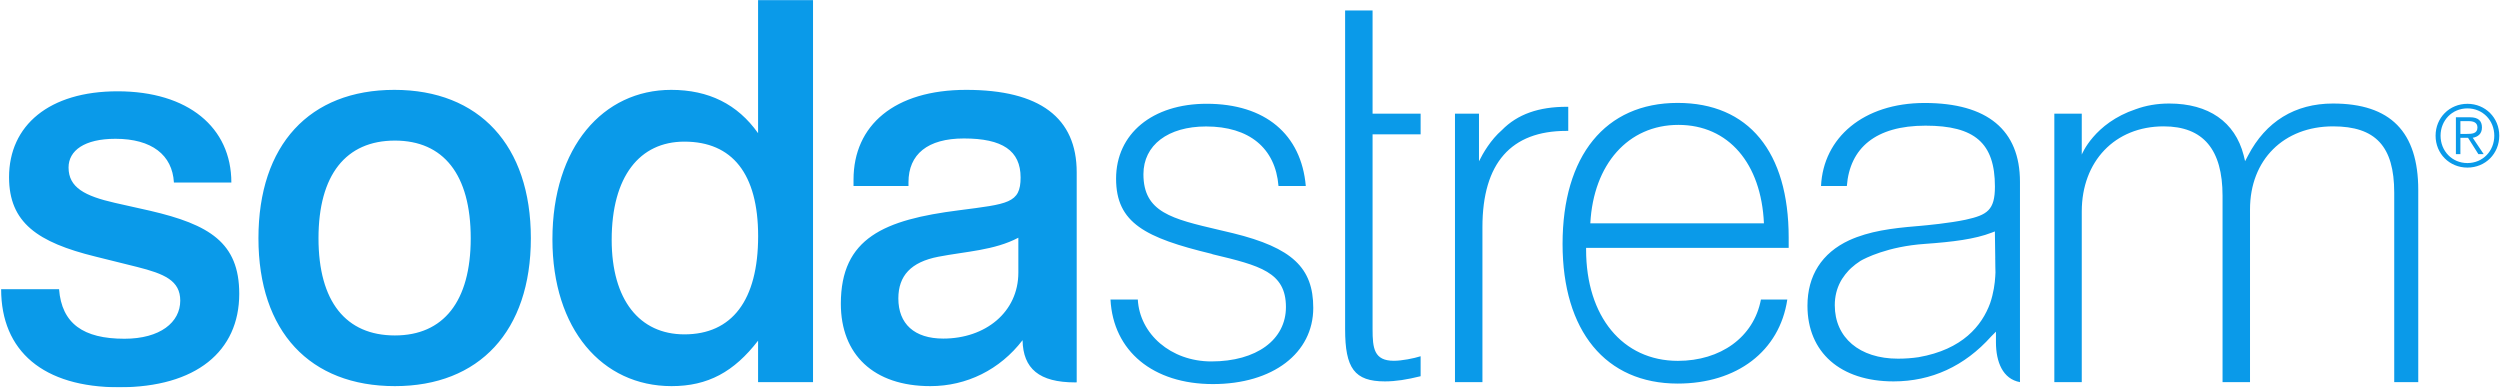<svg width="1000" height="155" viewBox="0 0 1000 155" fill="none" xmlns="http://www.w3.org/2000/svg">
<g clip-path="url(#clip0_1235_15720)">
<mask id="mask0_1235_15720" style="mask-type:luminance" maskUnits="userSpaceOnUse" x="-236" y="-444" width="1467" height="1040">
<path d="M-235.184 -443.293H1230.87V595.766H-235.184V-443.293Z" fill="white"/>
</mask>
<g mask="url(#mask0_1235_15720)">
<path d="M900.004 152.851V83.754C900.004 63.897 913.517 50.546 933.231 50.546C950.183 50.546 957.69 58.484 957.69 77.065V152.851H967.301V76.007C967.301 52.726 956.2 41.411 933.177 41.411C917.987 41.411 906.316 48.606 899.213 62.237L898.039 64.471L897.447 62.029C893.985 48.732 883.445 41.411 867.678 41.411C862.828 41.411 858.35 42.199 854.289 43.688C837.639 49.245 832.706 61.834 832.706 61.834V45.478H821.733V152.851H832.706V84.586C832.706 64.558 845.934 50.546 865.468 50.546C881.379 50.546 889.021 59.896 889.021 78.317V152.851H900.004ZM671.359 49.957C691.412 49.957 704.512 65.386 705.573 89.332L636.126 89.324C637.378 65.744 651.22 49.957 671.359 49.957ZM704.373 119.803C701.512 134.949 688.139 144.342 671.166 144.342C649.009 144.342 634.439 126.546 634.439 99.851V99.156H715.472V95.028C715.472 60.699 699.417 41.164 671.058 41.164C642.104 41.164 625.026 62.331 625.026 97.585C625.026 132.392 642.243 153.43 671.079 153.43C694.774 153.43 711.85 140.453 714.92 119.803H704.373ZM592.974 90.851C592.974 65.115 604.539 52.358 626.522 52.358H627.302V42.714H626.731C615.588 42.714 607.052 45.611 600.736 52.064C596.294 55.92 593.223 61.214 591.595 64.513V61.708V45.478H581.99V152.851H592.974V90.851ZM157.955 134.178C138.361 134.178 127.399 120.648 127.399 95.293C127.399 69.956 138.361 56.234 157.955 56.234C177.345 56.234 188.29 69.748 188.29 95.293C188.29 120.648 177.345 134.178 157.955 134.178ZM157.748 35.946C123.817 35.946 103.376 57.908 103.376 95.293C103.376 132.692 124.033 154.45 157.955 154.45C191.674 154.45 212.342 132.481 212.342 95.293C212.342 58.125 191.674 35.946 157.748 35.946ZM740.482 107.19C741.577 106.173 742.842 105.222 744.214 104.335C745.884 103.375 755.026 98.568 770.018 97.552C781.173 96.763 789.991 95.647 796.645 93.068L797.951 92.572L798.101 103.443L798.065 103.466C798.065 103.466 798.075 103.577 798.101 103.79L798.132 106.644L798.186 109.093C798.166 109.172 798.166 109.247 798.166 109.311C798.159 109.76 798.122 110.17 798.101 110.598C797.944 113.329 797.448 117.182 796.058 121.278C792.785 130.217 785.065 139.803 767.404 142.882C764.794 143.263 762.053 143.469 759.186 143.469C743.836 143.469 733.912 135.077 733.912 122.087C733.912 118.63 734.683 115.501 736.195 112.67C736.327 112.425 736.453 112.179 736.59 111.968C736.696 111.793 736.818 111.621 736.921 111.439C737.656 110.297 738.504 109.227 739.408 108.248C739.55 108.109 739.69 107.965 739.827 107.822C740.036 107.611 740.261 107.403 740.482 107.19ZM722.985 122.308C722.985 140.959 736.177 152.558 757.424 152.558C772.524 152.558 785.802 146.504 796.494 134.558L798.38 132.659V136.878C798.38 144.808 801.128 151.61 807.987 152.851V72.736C807.987 52.007 794.939 41.19 769.849 41.19C745.353 41.19 729.323 55.107 728.413 74.387H738.741C739.918 59.236 750.208 50.266 770.202 50.266C789.918 50.266 797.97 57.234 797.97 74.63C797.97 84.071 794.904 85.984 786.265 87.885C779.919 89.245 770.702 90.121 767.522 90.399C767.212 90.413 766.899 90.439 766.606 90.472C766.474 90.479 766.385 90.479 766.385 90.479V90.493C756.768 91.298 747.714 92.448 739.664 96.119C728.745 101.188 722.985 110.233 722.985 122.308ZM273.756 133.746C255.849 133.746 244.674 120.009 244.674 95.932C244.674 70.589 255.849 56.653 273.756 56.653C292.926 56.653 303.255 69.537 303.255 94.452C303.255 120.226 292.728 133.746 273.756 133.746ZM303.23 53.272C294.994 41.647 283.434 35.946 268.469 35.946C241.293 35.946 220.969 58.758 220.969 95.723C220.969 131.629 240.831 154.45 268.622 154.45C283.175 154.45 293.613 148.733 303.23 136.269V152.851H325.21V0.047H303.23V53.272ZM60.089 84.314L45.979 81.149C33.953 78.404 27.422 75.03 27.422 67C27.422 60.235 33.745 55.519 46.179 55.519C60.718 55.519 68.941 61.991 69.564 73.001H92.542C92.542 50.973 75.248 36.521 47.022 36.521C19.63 36.521 3.621 50.179 3.621 70.886C3.621 89.051 15.001 96.93 38.182 102.631L54.825 106.772C65.776 109.529 72.1 112.237 72.1 120.252C72.1 128.918 64.089 135.499 49.759 135.499C33.334 135.499 24.69 129.444 23.623 115.674H0.457C0.457 140.453 17.314 154.914 47.65 154.914C78.433 154.914 95.699 140.535 95.699 117.498C95.699 97.016 83.694 89.816 60.089 84.314ZM407.341 109.023C407.341 124.869 394.167 135.433 377.297 135.433C365.711 135.433 359.339 129.512 359.339 119.379C359.339 110.297 364.37 104.817 375.332 102.694C386.282 100.57 397.732 100.167 407.341 95.084V109.023ZM386.477 35.946C357.811 35.946 341.41 50.092 341.41 71.855V74.387H363.392V72.902C363.392 61.726 371.022 55.384 385.56 55.384C400.95 55.384 408.241 60.235 408.241 71.006C408.241 81.364 403.139 81.568 383.555 84.115C353.84 87.896 336.336 95.084 336.336 121.493C336.336 141.764 349.391 154.45 372.144 154.45C386.674 154.45 399.961 147.885 409.028 136.07C409.227 147.482 415.71 152.957 430.042 152.957C430.334 152.957 430.682 152.933 430.682 152.933V68.901C430.682 47.142 415.969 35.946 386.477 35.946ZM568.248 142.5C565.509 143.368 560.731 144.312 557.541 144.312C549.612 144.312 549.029 139.302 549.029 131.673V53.728H568.248V45.478H549.029V4.18H538.046V131.673C538.046 147.286 541.76 152.558 553.98 152.558C558.286 152.558 562.756 151.845 568.248 150.487V142.5ZM493.221 93.286C491.258 92.802 489.379 92.387 487.567 91.949C468.74 87.538 457.371 84.906 457.371 69.69C457.371 58.032 467.206 50.586 482.449 50.586C499.688 50.586 510.18 59.236 511.396 74.387H522.316C520.503 53.728 506.107 41.508 482.654 41.508C460.989 41.508 446.433 53.48 446.433 71.474C446.433 89.238 458.198 95.122 484.542 101.512L485.136 101.727C503.988 106.237 514.375 108.864 514.375 122.82C514.375 135.874 502.643 144.572 484.531 144.572C468.314 144.572 455.865 133.568 455.123 119.803H444.196C445.268 140.453 461.239 153.629 485.151 153.629C509.16 153.629 525.304 141.231 525.304 123.151C525.304 107.124 516.893 99.105 493.221 93.286Z" fill="#0A9AE9"/>
<path d="M986.56 53.571C988.78 53.571 990.978 53.494 990.978 50.989C990.978 48.938 989.263 48.455 987.478 48.455H984.159V53.571H986.56ZM984.159 61.654H982.36V46.912H988.007C991.321 46.912 992.782 48.35 992.782 50.989C992.782 53.6 991.088 54.763 989.092 55.11L993.475 61.654H991.352L987.211 55.11H984.159V61.654ZM976.227 54.281C976.227 60.391 980.815 65.225 986.971 65.225C993.13 65.225 997.715 60.391 997.715 54.281C997.715 48.182 993.13 43.353 986.971 43.353C980.815 43.353 976.227 48.182 976.227 54.281ZM999.704 54.281C999.704 61.457 994.163 67.039 986.971 67.039C979.781 67.039 974.234 61.457 974.234 54.281C974.234 47.114 979.781 41.525 986.971 41.525C994.163 41.525 999.704 47.114 999.704 54.281Z" fill="#0A9AE9"/>
</g>
</g>
<defs>
<clipPath id="clip0_1235_15720">
<rect width="1000" height="155" fill="white"/>
</clipPath>
</defs>
</svg>

